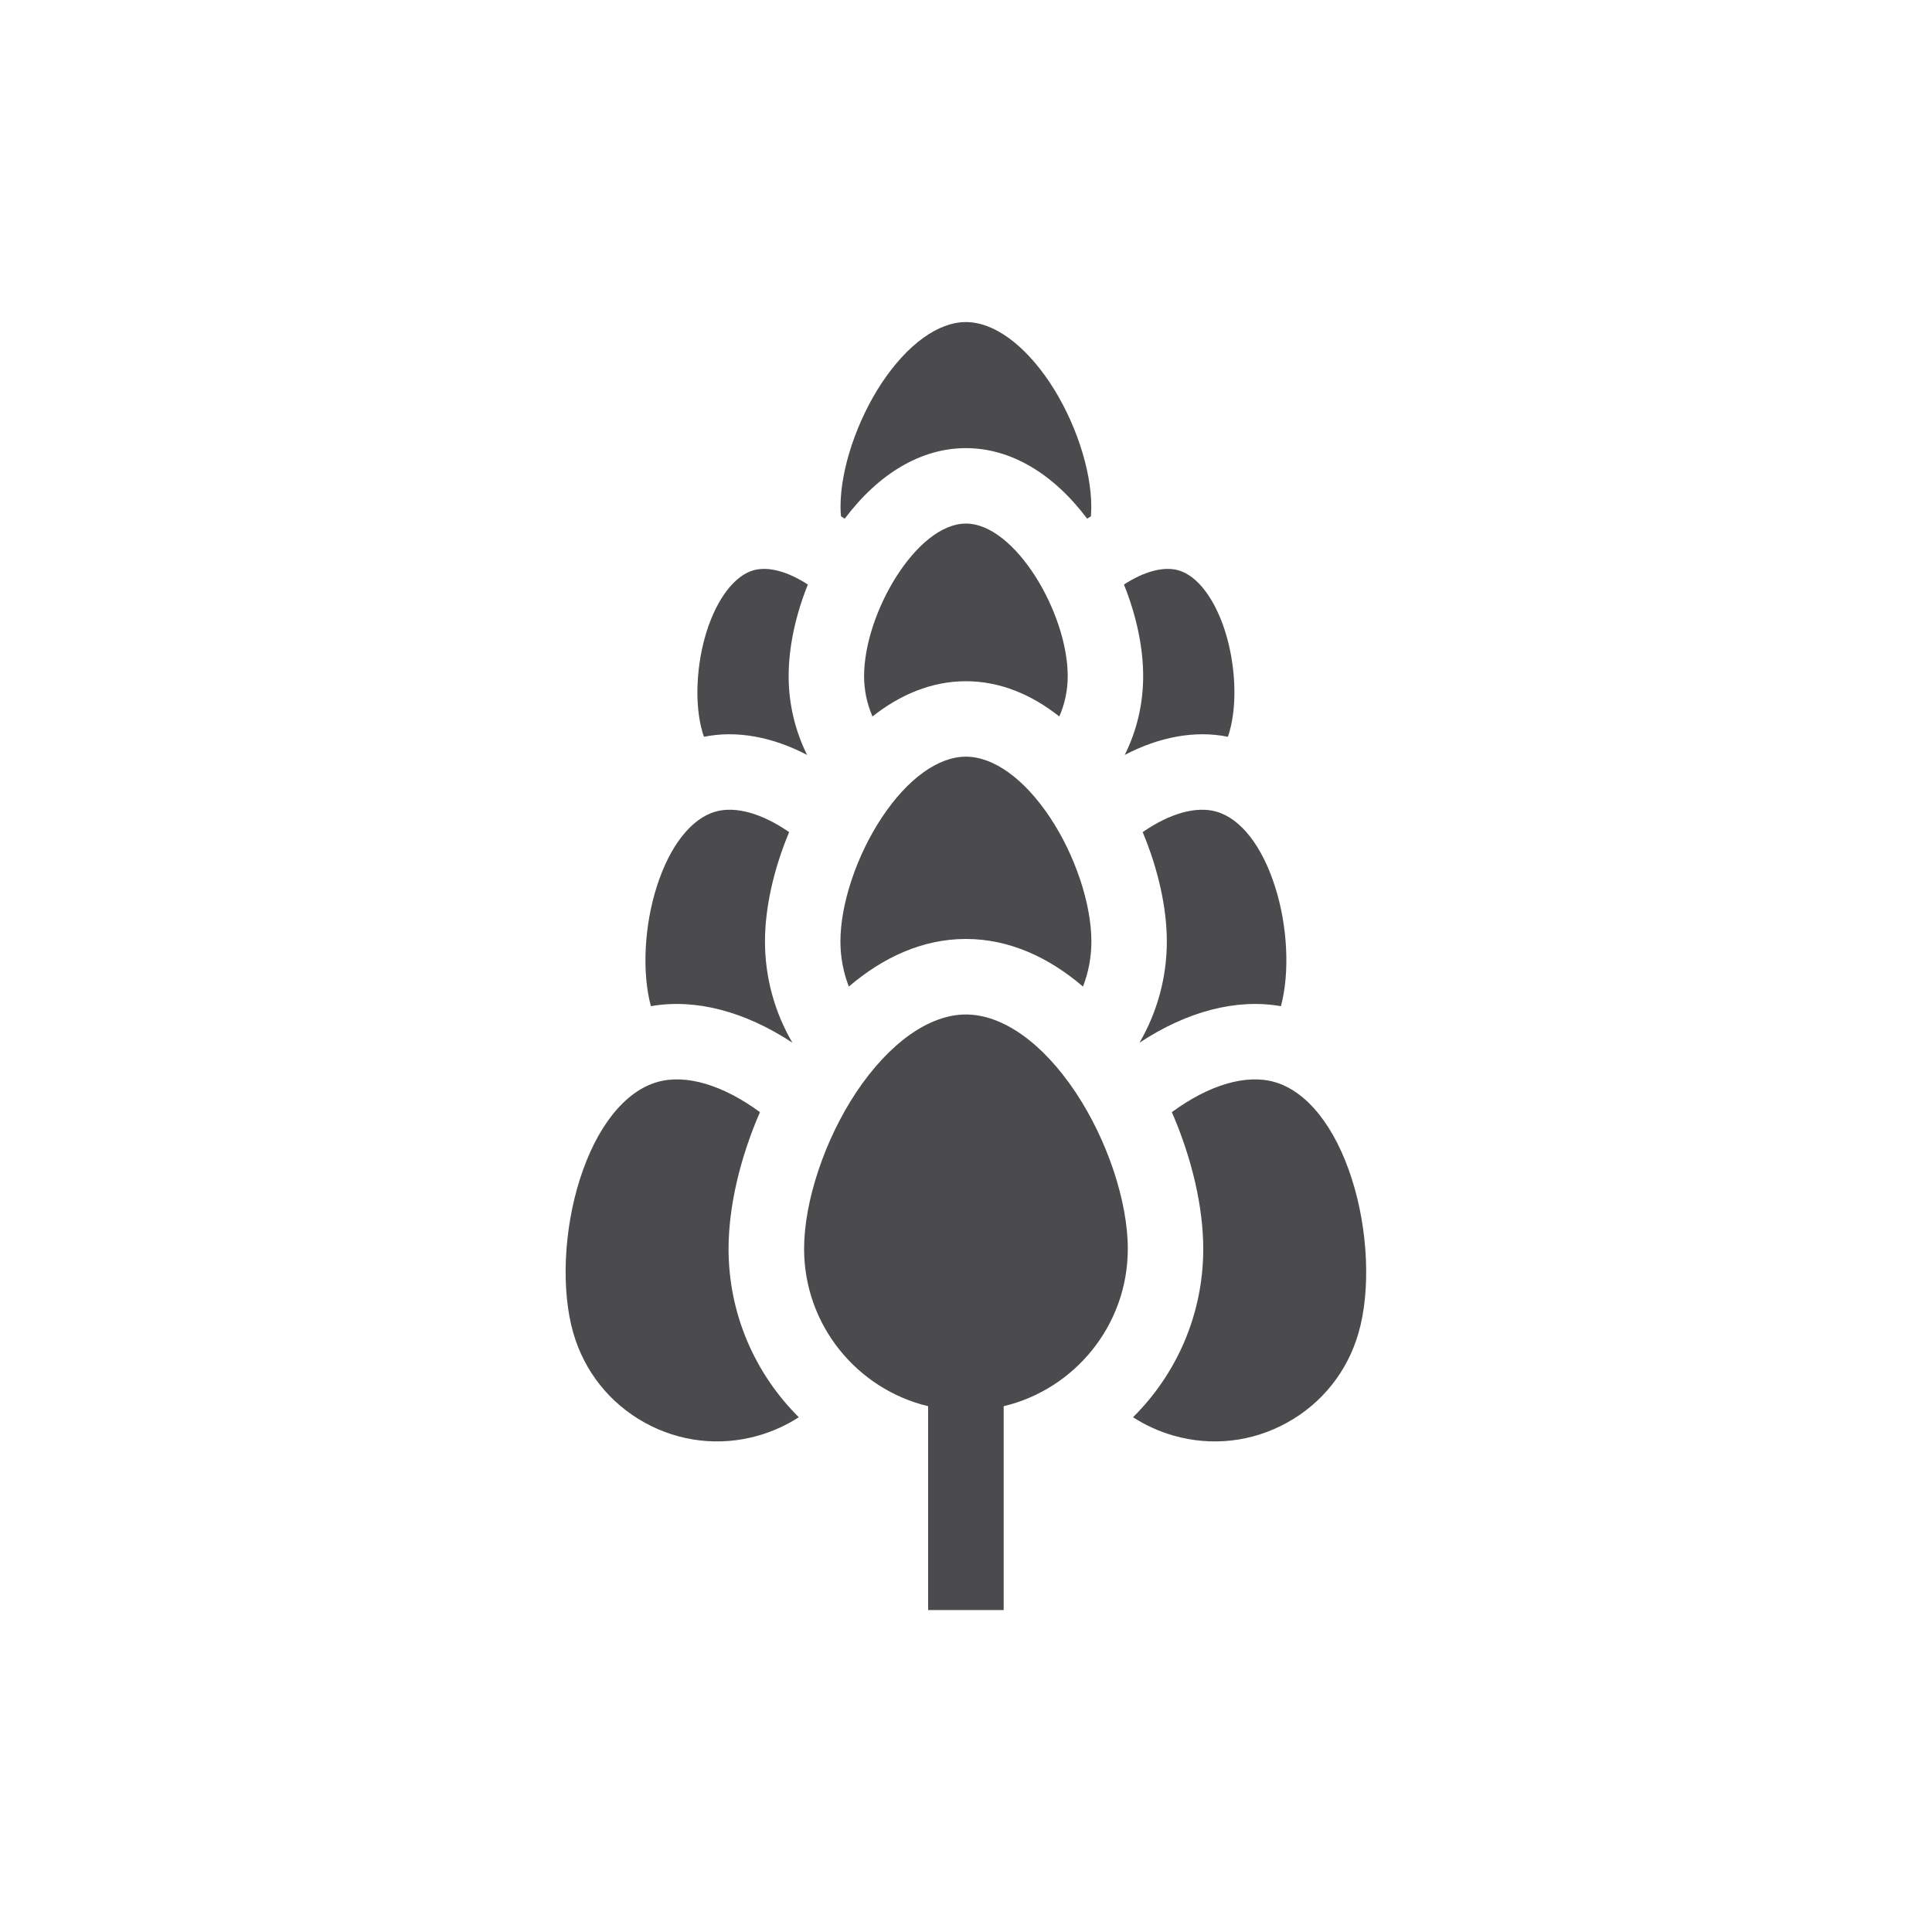 <svg width="20" height="20" viewBox="0 0 20 20" fill="none" xmlns="http://www.w3.org/2000/svg">
<path d="M8.745 5.369C9.1 4.897 9.54 4.639 9.999 4.639C10.458 4.639 10.899 4.897 11.254 5.369C11.267 5.361 11.28 5.353 11.293 5.345C11.295 5.312 11.297 5.279 11.297 5.246C11.297 4.857 11.128 4.353 10.868 3.961C10.602 3.563 10.286 3.334 9.999 3.334C9.712 3.334 9.396 3.563 9.13 3.961C8.87 4.353 8.701 4.857 8.701 5.246C8.701 5.279 8.703 5.312 8.706 5.345C8.719 5.353 8.732 5.361 8.745 5.369Z" fill="#4B4B4D"/>
<path d="M9.999 5.42C9.49 5.42 8.945 6.347 8.945 6.999C8.945 7.145 8.975 7.287 9.032 7.417C9.316 7.192 9.643 7.052 9.999 7.052C10.355 7.052 10.682 7.192 10.966 7.417C11.023 7.287 11.053 7.145 11.053 6.999C11.053 6.347 10.508 5.42 9.999 5.42Z" fill="#4B4B4D"/>
<path d="M11.643 7.815C12.005 7.626 12.374 7.559 12.711 7.627C12.717 7.61 12.723 7.592 12.728 7.573C12.81 7.287 12.791 6.877 12.681 6.531C12.573 6.194 12.394 5.96 12.2 5.904C12.046 5.86 11.845 5.915 11.635 6.051C11.763 6.369 11.834 6.7 11.834 6.999C11.834 7.287 11.768 7.565 11.643 7.815Z" fill="#4B4B4D"/>
<path d="M11.829 8.614C11.99 8.999 12.079 9.399 12.079 9.746C12.079 10.117 11.98 10.478 11.796 10.794C12.288 10.469 12.8 10.335 13.26 10.416C13.353 10.07 13.33 9.587 13.199 9.178C13.065 8.757 12.844 8.474 12.592 8.402C12.382 8.342 12.108 8.421 11.829 8.614Z" fill="#4B4B4D"/>
<path d="M9.999 9.72C10.449 9.72 10.86 9.912 11.211 10.213C11.268 10.066 11.298 9.907 11.298 9.746C11.298 9.357 11.13 8.853 10.869 8.461C10.603 8.062 10.286 7.833 9.999 7.833C9.712 7.833 9.395 8.062 9.13 8.461C8.869 8.853 8.7 9.357 8.7 9.746C8.7 9.907 8.73 10.066 8.787 10.213C9.139 9.912 9.549 9.72 9.999 9.72Z" fill="#4B4B4D"/>
<path d="M9.999 10.502C9.619 10.502 9.205 10.796 8.863 11.308C8.536 11.801 8.324 12.437 8.324 12.928C8.324 13.718 8.873 14.381 9.608 14.557V16.667H10.39V14.557C11.126 14.381 11.675 13.718 11.675 12.928C11.675 12.437 11.463 11.801 11.135 11.308C10.794 10.796 10.38 10.502 9.999 10.502Z" fill="#4B4B4D"/>
<path d="M7.288 7.627C7.624 7.559 7.993 7.626 8.355 7.815C8.231 7.565 8.164 7.287 8.164 6.999C8.164 6.7 8.235 6.369 8.363 6.051C8.153 5.915 7.952 5.86 7.798 5.904C7.605 5.96 7.425 6.194 7.317 6.531C7.207 6.877 7.188 7.287 7.27 7.573C7.275 7.592 7.281 7.61 7.288 7.627Z" fill="#4B4B4D"/>
<path d="M13.995 12.207C13.822 11.664 13.53 11.297 13.194 11.201C12.898 11.116 12.513 11.232 12.131 11.513C12.339 11.991 12.456 12.495 12.456 12.928C12.456 13.609 12.178 14.226 11.729 14.671C11.857 14.754 11.998 14.818 12.147 14.861C12.546 14.975 12.964 14.927 13.326 14.726C13.688 14.525 13.95 14.195 14.064 13.796C14.19 13.357 14.163 12.733 13.995 12.207Z" fill="#4B4B4D"/>
<path d="M8.203 10.794C8.018 10.478 7.919 10.117 7.919 9.746C7.919 9.399 8.008 8.999 8.169 8.614C7.89 8.421 7.616 8.342 7.406 8.402C7.155 8.474 6.933 8.757 6.799 9.178C6.668 9.587 6.645 10.07 6.738 10.416C7.198 10.335 7.71 10.469 8.203 10.794Z" fill="#4B4B4D"/>
<path d="M7.867 11.513C7.485 11.232 7.1 11.116 6.805 11.201C6.468 11.297 6.176 11.664 6.003 12.207C5.835 12.733 5.808 13.357 5.934 13.796C6.048 14.195 6.31 14.525 6.672 14.726C7.034 14.927 7.453 14.975 7.851 14.861C8 14.818 8.141 14.754 8.269 14.671C7.821 14.226 7.542 13.609 7.542 12.928C7.542 12.495 7.659 11.991 7.867 11.513Z" fill="#4B4B4D"/>
</svg>
